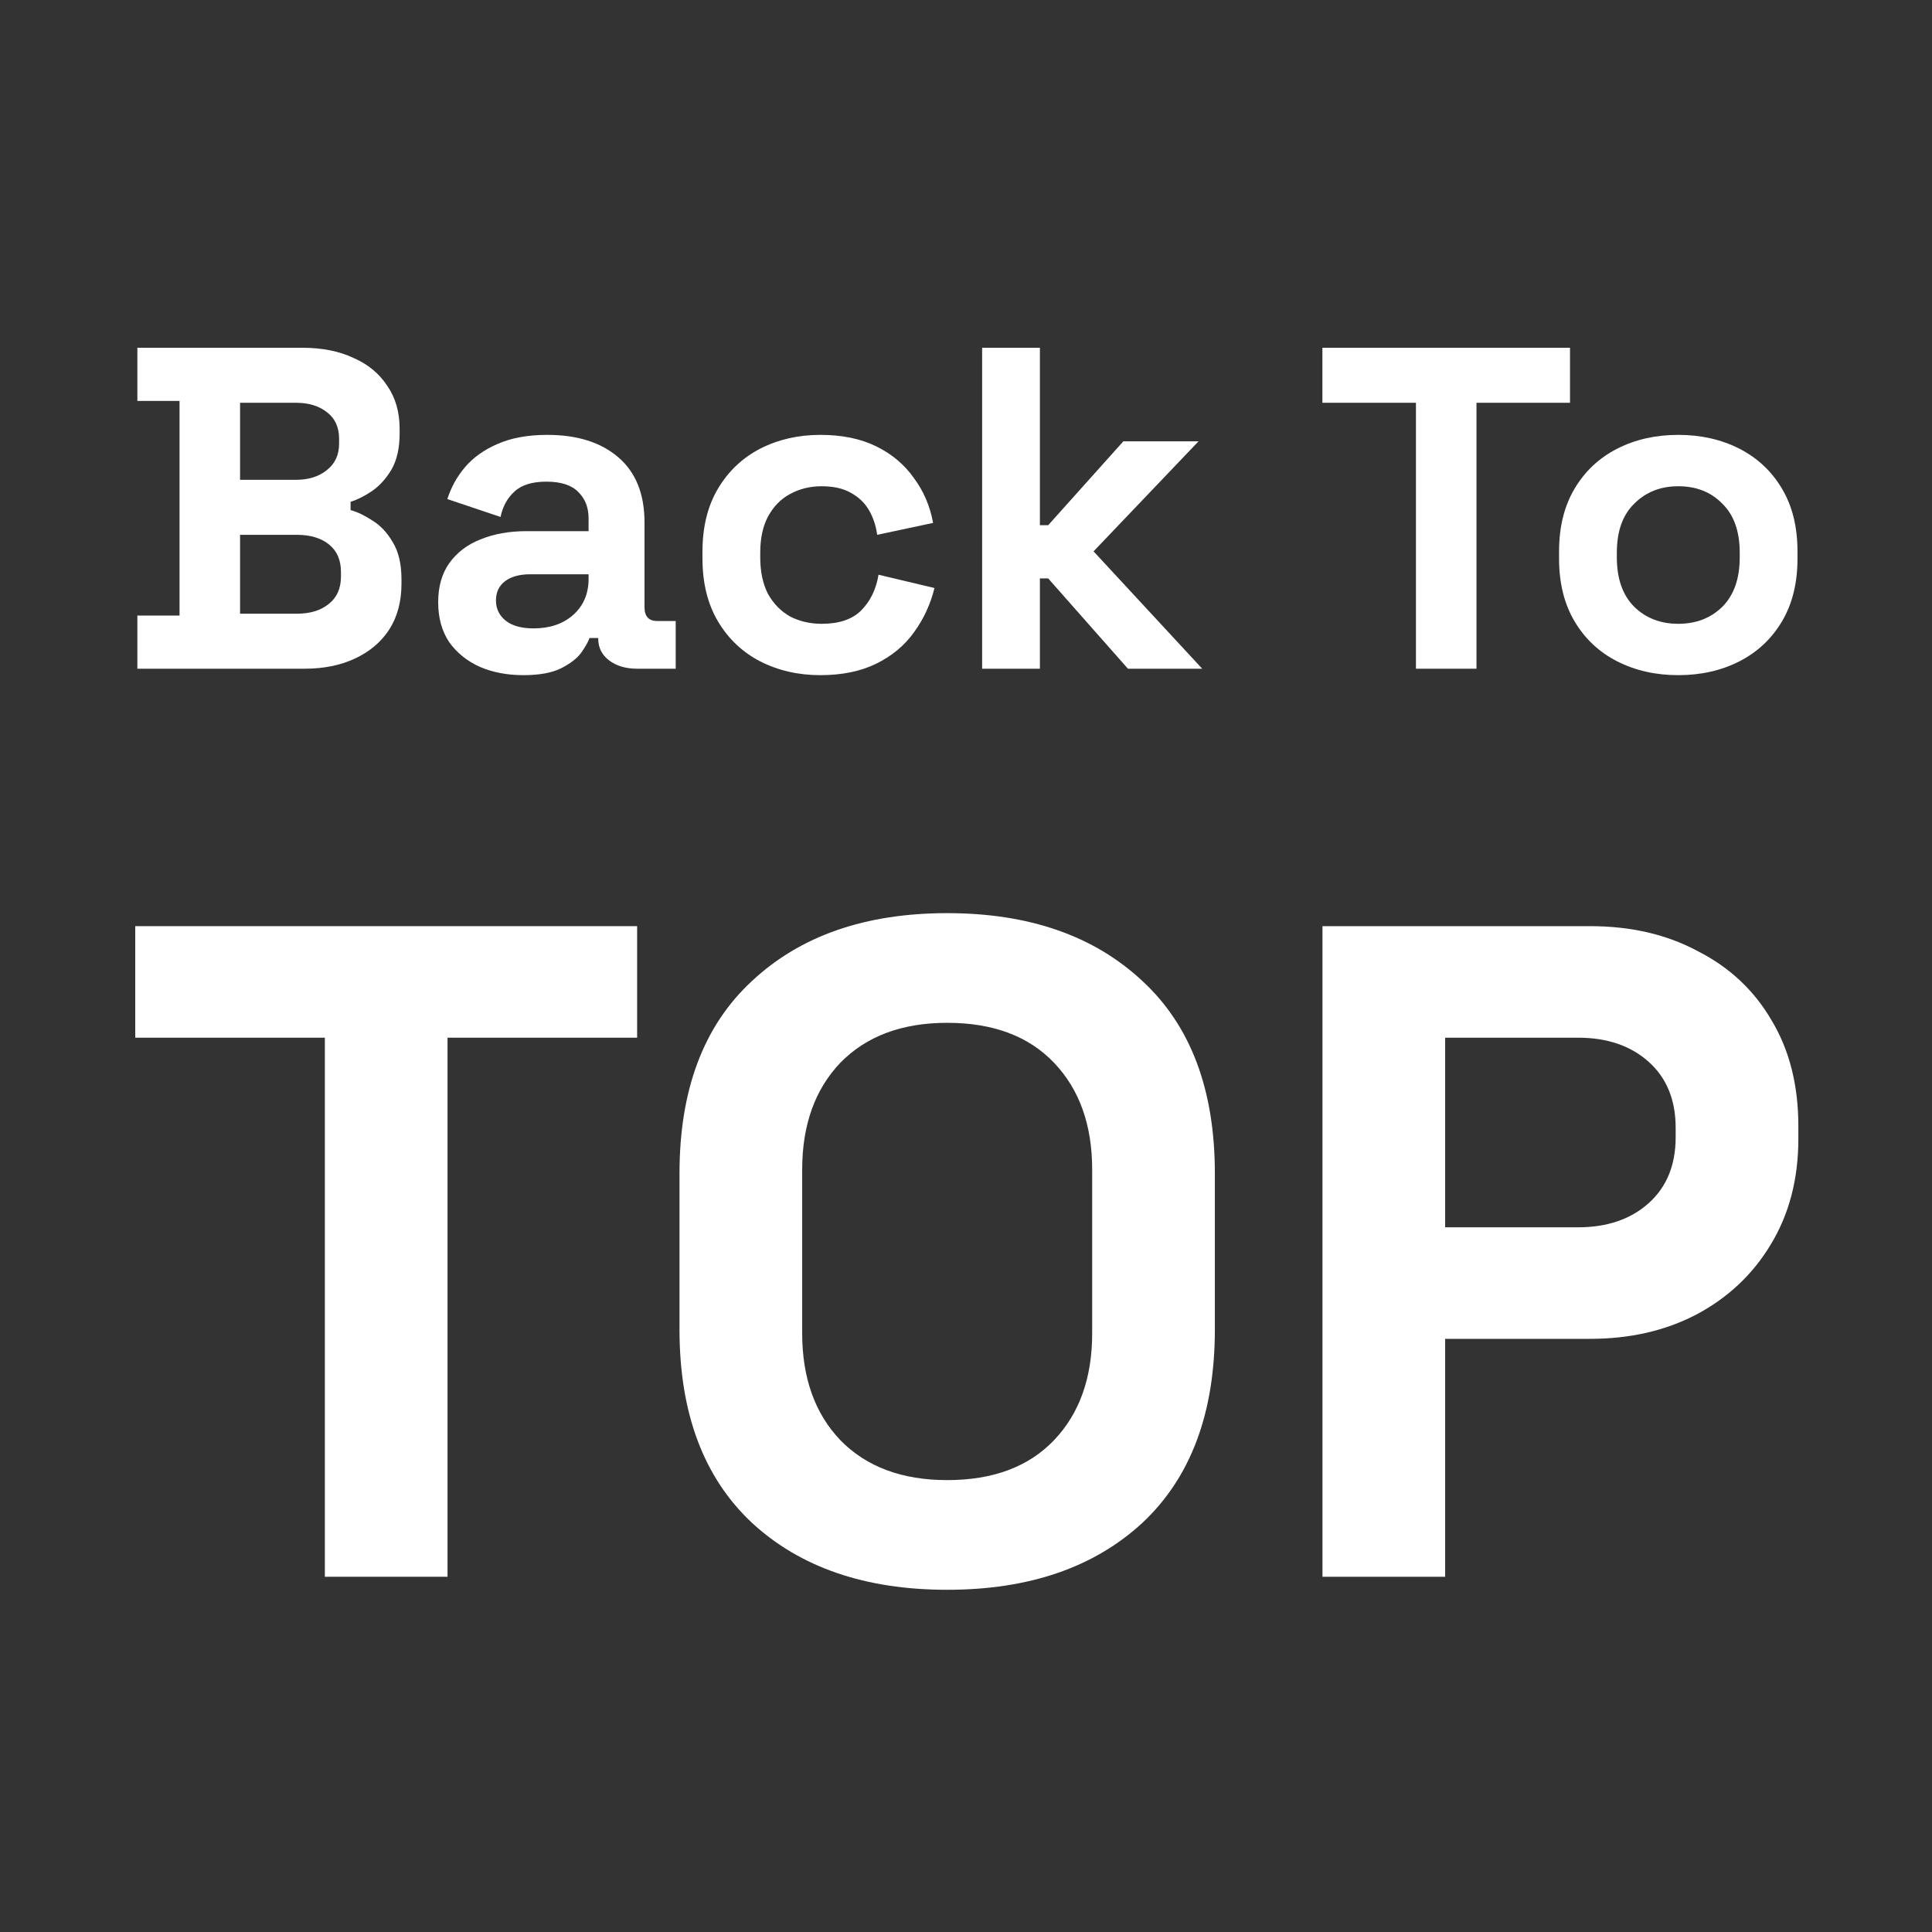 <?xml version="1.0" encoding="UTF-8"?>
<svg xmlns="http://www.w3.org/2000/svg" width="100" height="100" viewBox="0 0 100 100" fill="none">
  <rect x="0" y="0" width="100" height="100" fill="#333333" stroke="none"/>
  <path d="M86.867 34.946C85.697 34.946 84.644 34.708 83.711 34.234C82.777 33.759 82.042 33.071 81.504 32.169C80.966 31.267 80.697 30.183 80.697 28.917V28.538C80.697 27.272 80.966 26.188 81.504 25.286C82.042 24.384 82.777 23.696 83.711 23.221C84.644 22.747 85.697 22.509 86.867 22.509C88.038 22.509 89.091 22.747 90.024 23.221C90.957 23.696 91.693 24.384 92.231 25.286C92.769 26.188 93.038 27.272 93.038 28.538V28.917C93.038 30.183 92.769 31.267 92.231 32.169C91.693 33.071 90.957 33.759 90.024 34.234C89.091 34.708 88.038 34.946 86.867 34.946ZM86.867 32.288C87.785 32.288 88.545 31.995 89.146 31.409C89.747 30.808 90.048 29.954 90.048 28.846V28.609C90.048 27.501 89.747 26.655 89.146 26.069C88.56 25.468 87.801 25.168 86.867 25.168C85.95 25.168 85.19 25.468 84.589 26.069C83.988 26.655 83.687 27.501 83.687 28.609V28.846C83.687 29.954 83.988 30.808 84.589 31.409C85.19 31.995 85.95 32.288 86.867 32.288Z" fill="white"></path>
  <path d="M73.289 34.613V20.848H68.447V18L81.263 18V20.848L76.422 20.848V34.613H73.289Z" fill="white"></path>
  <path d="M50.835 34.613V18H53.825V27.185H54.253L58.145 22.842H62.037L56.602 28.538L62.227 34.613H58.382L54.253 29.938H53.825V34.613H50.835Z" fill="white"></path>
  <path d="M42.459 34.946C41.32 34.946 40.283 34.708 39.35 34.234C38.432 33.759 37.704 33.071 37.166 32.169C36.628 31.267 36.359 30.175 36.359 28.894V28.561C36.359 27.28 36.628 26.188 37.166 25.286C37.704 24.384 38.432 23.696 39.35 23.221C40.283 22.747 41.32 22.509 42.459 22.509C43.582 22.509 44.547 22.707 45.354 23.103C46.161 23.498 46.81 24.044 47.3 24.74C47.807 25.421 48.139 26.196 48.297 27.066L45.402 27.683C45.339 27.209 45.196 26.781 44.975 26.402C44.753 26.022 44.437 25.721 44.025 25.5C43.63 25.278 43.131 25.168 42.53 25.168C41.929 25.168 41.383 25.302 40.892 25.571C40.418 25.824 40.038 26.212 39.753 26.734C39.484 27.24 39.35 27.865 39.35 28.609V28.846C39.35 29.59 39.484 30.223 39.753 30.745C40.038 31.251 40.418 31.639 40.892 31.908C41.383 32.161 41.929 32.288 42.53 32.288C43.432 32.288 44.112 32.058 44.571 31.599C45.046 31.125 45.346 30.508 45.473 29.748L48.368 30.436C48.163 31.275 47.807 32.042 47.3 32.738C46.81 33.419 46.161 33.957 45.354 34.352C44.547 34.748 43.582 34.946 42.459 34.946Z" fill="white"></path>
  <path d="M27.095 34.946C26.256 34.946 25.504 34.803 24.84 34.518C24.175 34.218 23.645 33.791 23.25 33.237C22.87 32.667 22.68 31.979 22.68 31.172C22.68 30.365 22.87 29.693 23.25 29.155C23.645 28.601 24.183 28.189 24.864 27.921C25.56 27.636 26.351 27.493 27.237 27.493H30.465V26.829C30.465 26.275 30.291 25.824 29.943 25.476C29.595 25.112 29.041 24.93 28.281 24.93C27.538 24.93 26.984 25.104 26.62 25.452C26.256 25.785 26.019 26.22 25.908 26.758L23.155 25.832C23.345 25.231 23.645 24.685 24.057 24.194C24.484 23.688 25.046 23.285 25.742 22.984C26.454 22.668 27.316 22.509 28.329 22.509C29.879 22.509 31.105 22.897 32.007 23.672C32.909 24.448 33.36 25.571 33.36 27.042V31.433C33.36 31.908 33.582 32.145 34.025 32.145H34.974V34.613H32.98C32.395 34.613 31.912 34.471 31.533 34.186C31.153 33.901 30.963 33.522 30.963 33.047V33.023H30.512C30.449 33.213 30.306 33.466 30.085 33.783C29.863 34.083 29.515 34.352 29.041 34.59C28.566 34.827 27.917 34.946 27.095 34.946ZM27.617 32.525C28.455 32.525 29.136 32.295 29.658 31.837C30.196 31.362 30.465 30.737 30.465 29.962V29.724H27.451C26.897 29.724 26.462 29.843 26.145 30.08C25.829 30.318 25.671 30.65 25.671 31.077C25.671 31.504 25.837 31.852 26.169 32.121C26.501 32.39 26.984 32.525 27.617 32.525Z" fill="white"></path>
  <path d="M7.11 34.613V31.86H9.293L9.293 20.753H7.11V18H15.654C16.666 18 17.545 18.174 18.288 18.522C19.048 18.854 19.633 19.337 20.044 19.97C20.472 20.587 20.685 21.331 20.685 22.201V22.438C20.685 23.198 20.543 23.823 20.258 24.313C19.973 24.788 19.633 25.16 19.238 25.428C18.858 25.682 18.494 25.864 18.146 25.974V26.402C18.494 26.497 18.874 26.678 19.285 26.948C19.696 27.201 20.044 27.572 20.329 28.063C20.63 28.553 20.78 29.194 20.78 29.985V30.223C20.78 31.14 20.567 31.931 20.14 32.596C19.712 33.245 19.119 33.743 18.36 34.091C17.616 34.439 16.746 34.613 15.749 34.613H7.11ZM12.426 31.765H15.369C16.049 31.765 16.595 31.599 17.007 31.267C17.434 30.935 17.648 30.46 17.648 29.843V29.606C17.648 28.988 17.442 28.514 17.03 28.182C16.619 27.849 16.065 27.683 15.369 27.683H12.426V31.765ZM12.426 24.835H15.322C15.97 24.835 16.5 24.669 16.912 24.337C17.339 24.005 17.552 23.546 17.552 22.96V22.723C17.552 22.122 17.347 21.663 16.936 21.346C16.524 21.014 15.986 20.848 15.322 20.848H12.426V24.835Z" fill="white"></path>
  <path d="M68.451 81.613V47.938H82.306C84.423 47.938 86.283 48.371 87.887 49.237C89.522 50.07 90.789 51.257 91.687 52.797C92.618 54.336 93.082 56.164 93.082 58.281V58.954C93.082 61.039 92.601 62.867 91.639 64.439C90.709 65.978 89.426 67.181 87.791 68.047C86.187 68.881 84.359 69.298 82.306 69.298H74.801V81.613H68.451ZM74.801 63.525H81.681C83.188 63.525 84.407 63.108 85.337 62.274C86.267 61.44 86.732 60.301 86.732 58.858V58.377C86.732 56.934 86.267 55.795 85.337 54.961C84.407 54.128 83.188 53.711 81.681 53.711H74.801V63.525Z" fill="white"></path>
  <path d="M49.026 82.287C44.792 82.287 41.425 81.132 38.923 78.823C36.422 76.482 35.171 73.146 35.171 68.817V60.734C35.171 56.405 36.422 53.085 38.923 50.776C41.425 48.435 44.792 47.264 49.026 47.264C53.26 47.264 56.627 48.435 59.129 50.776C61.63 53.085 62.881 56.405 62.881 60.734V68.817C62.881 73.146 61.63 76.482 59.129 78.823C56.627 81.132 53.26 82.287 49.026 82.287ZM49.026 76.61C51.399 76.61 53.243 75.921 54.559 74.541C55.873 73.162 56.531 71.318 56.531 69.009V60.542C56.531 58.233 55.873 56.389 54.559 55.01C53.243 53.63 51.399 52.941 49.026 52.941C46.685 52.941 44.841 53.63 43.494 55.01C42.179 56.389 41.521 58.233 41.521 60.542V69.009C41.521 71.318 42.179 73.162 43.494 74.541C44.841 75.921 46.685 76.61 49.026 76.61Z" fill="white"></path>
  <path d="M16.814 81.613L16.814 53.711H7L7 47.938L32.978 47.938V53.711L23.164 53.711L23.164 81.613H16.814Z" fill="white"></path>
</svg>
